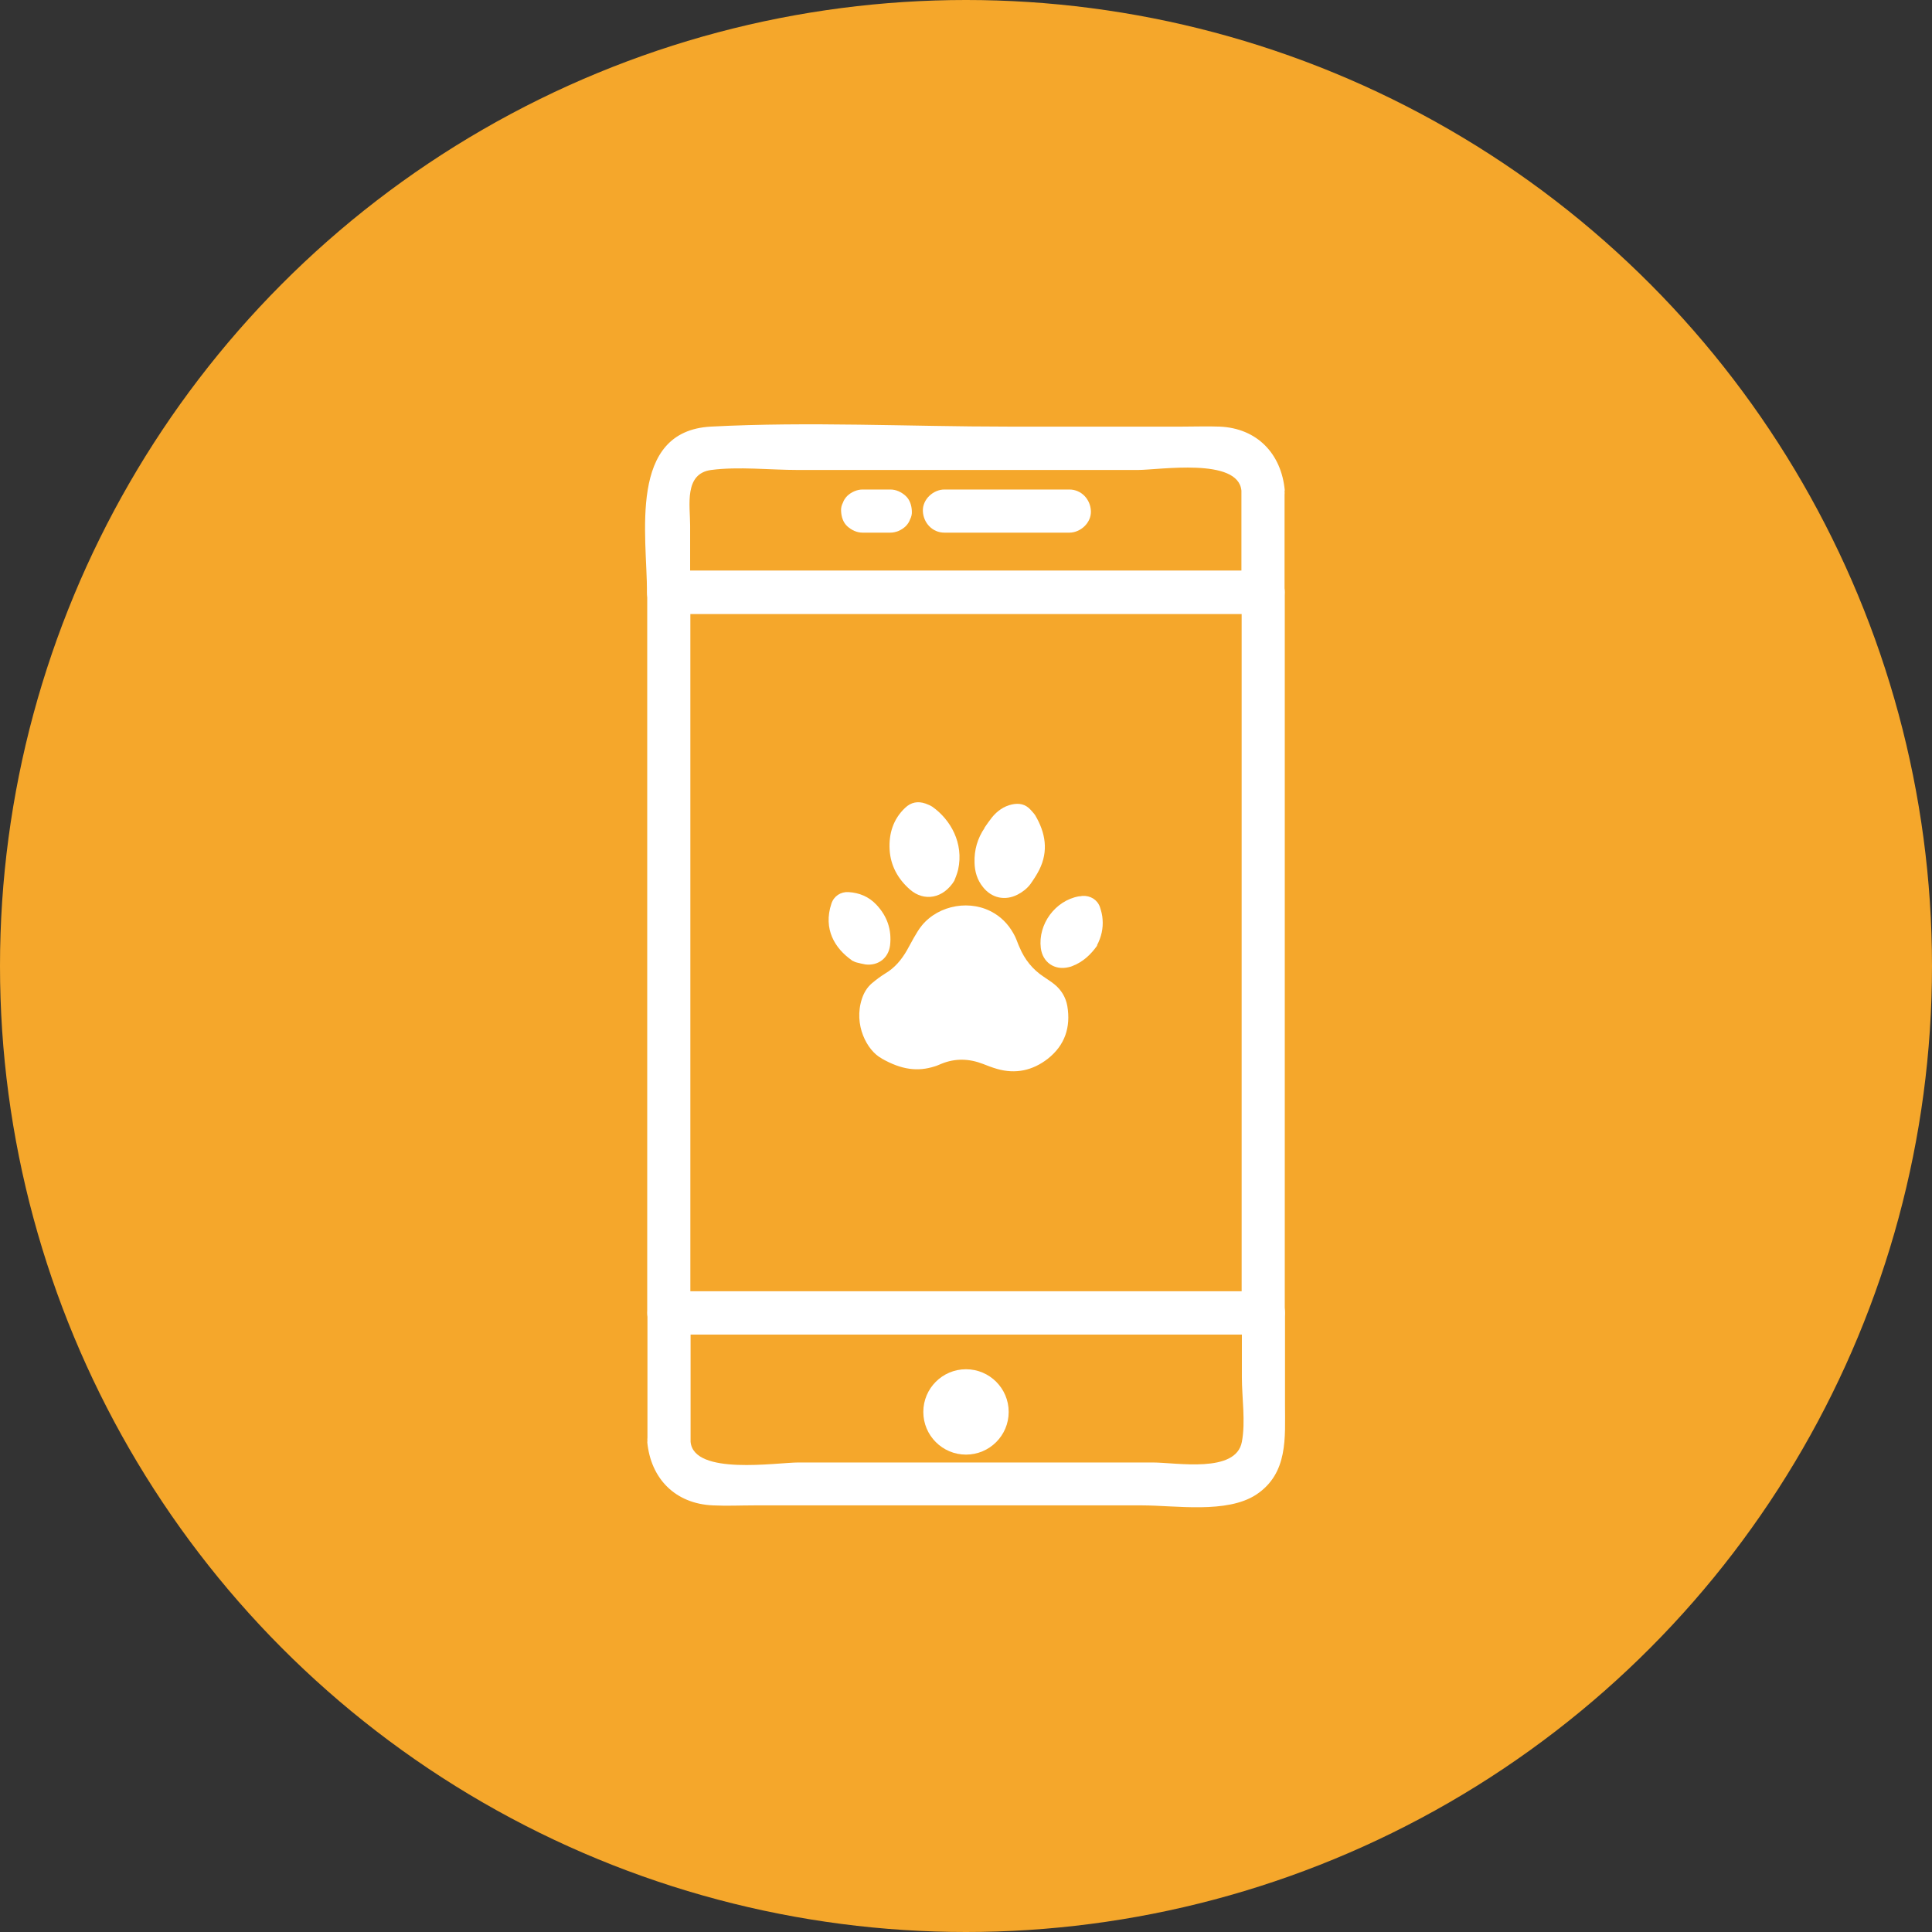 <svg xmlns="http://www.w3.org/2000/svg" id="Capa_2" viewBox="0 0 86 86"><rect x="0" y="0" width="86" height="86" fill="#333333" stroke="none"/><defs><style>      .cls-1 {        fill: #fff;      }      .cls-2 {        fill: #f5a72b;      }    </style></defs><g id="Capa_1-2" data-name="Capa_1"><g><circle class="cls-2" cx="43" cy="43" r="43"></circle><g><path class="cls-1" d="M28.81,64.17c.15,1.65,1.25,2.77,2.93,2.84.61.03,1.22,0,1.83,0h17.28c1.47,0,3.76.38,5.07-.48,1.43-.95,1.28-2.54,1.28-4.03v-4.06c0-.52-.44-.96-.96-.96h-26.46c-.52,0-.96.44-.96.96v5.74c0,1.24,1.92,1.24,1.92,0v-5.74l-.96.96h26.46l-.96-.96v2.87c0,.9.17,1.98,0,2.87-.26,1.42-2.92.92-3.97.92h-15.77c-.96,0-4.66.59-4.8-.92-.11-1.22-2.03-1.23-1.92,0Z"></path><path class="cls-1" d="M57.19,21.83c-.15-1.63-1.23-2.77-2.9-2.84-.55-.02-1.1,0-1.65,0h-7.79c-4.38,0-8.83-.23-13.21,0-3.7.2-2.84,4.85-2.84,7.38,0,.52.44.96.96.96h26.46c.52,0,.96-.44.96-.96v-4.53c0-1.24-1.92-1.24-1.92,0v4.53l.96-.96h-26.46l.96.96v-2.98c0-.89-.28-2.31.94-2.47s2.61,0,3.86,0h15.13c.95,0,4.47-.57,4.61.92.11,1.22,2.03,1.23,1.92,0Z"></path><path class="cls-1" d="M28.81,26.36v32.08c0,.52.44.96.96.96h26.46c.52,0,.96-.44.96-.96V26.36c0-.52-.44-.96-.96-.96h-26.46c-1.24,0-1.24,1.92,0,1.92h26.46l-.96-.96v32.08l.96-.96h-26.46l.96.96V26.36c0-1.24-1.92-1.24-1.92,0Z"></path><circle class="cls-1" cx="43" cy="62.85" r="1.9"></circle><g><path class="cls-1" d="M42.04,23.71h5.56c.5,0,.98-.44.96-.96s-.42-.96-.96-.96h-5.56c-.5,0-.98.44-.96.96s.42.96.96.96h0Z"></path><path class="cls-1" d="M38.4,23.71h1.23c.25,0,.5-.11.68-.28.09-.09.16-.19.2-.31.06-.11.09-.24.08-.37-.01-.25-.09-.51-.28-.68s-.42-.28-.68-.28h-1.23c-.25,0-.5.11-.68.28-.09.09-.16.19-.2.31-.06.11-.09.24-.08.37.01.25.09.51.28.68s.42.28.68.28h0Z"></path></g><g><path class="cls-1" d="M39.24,47.11c-.64-.34-1.26-1.49-.87-2.66.09-.27.23-.5.44-.68.19-.16.39-.31.6-.44.42-.25.71-.6.95-1.01.11-.19.21-.39.32-.58.11-.19.22-.38.36-.55.76-.92,2.2-1.17,3.23-.53.41.25.71.61.92,1.04.07.15.12.31.19.46.23.55.58.99,1.08,1.32.16.11.32.21.47.33.31.25.51.58.58.97.16.95-.11,1.75-.87,2.35-.67.52-1.43.69-2.26.45-.21-.06-.42-.14-.62-.22-.62-.24-1.23-.26-1.85-.01-.1.04-.2.09-.31.12-.75.24-1.47.15-2.35-.35Z"></path><path class="cls-1" d="M42.49,39.19c-.5.82-1.36.95-1.98.41-.54-.47-.87-1.07-.91-1.78-.04-.71.16-1.36.69-1.86.26-.25.57-.31.91-.19.1.04.21.08.3.14.81.57,1.41,1.62,1.15,2.8-.05.21-.14.41-.17.49Z"></path><path class="cls-1" d="M43.82,36.85c.11-.16.22-.32.34-.47.23-.28.52-.49.88-.57.32-.07.6-.02.83.23.07.08.15.16.21.25.46.78.6,1.59.18,2.43-.11.22-.25.43-.39.63-.15.2-.34.35-.57.47-.56.29-1.16.16-1.55-.34-.25-.31-.36-.68-.37-1.07-.02-.57.13-1.09.45-1.56Z"></path><path class="cls-1" d="M37.91,42.74c-.74-.52-1.28-1.38-.9-2.52.11-.33.41-.53.76-.51.48.03.9.2,1.24.56.48.51.69,1.11.61,1.81-.07.57-.53.92-1.1.85-.13-.02-.27-.06-.4-.09-.08-.02-.15-.07-.21-.09Z"></path><path class="cls-1" d="M48.84,42.09c-.27.38-.61.72-1.1.91-.05.02-.1.04-.16.05-.63.16-1.17-.21-1.25-.85-.13-1.06.64-2.11,1.69-2.3.05,0,.11-.01.16-.02.35-.02.66.16.78.49.06.18.11.37.12.56.03.39-.05.77-.25,1.15Z"></path></g></g></g></g></svg>